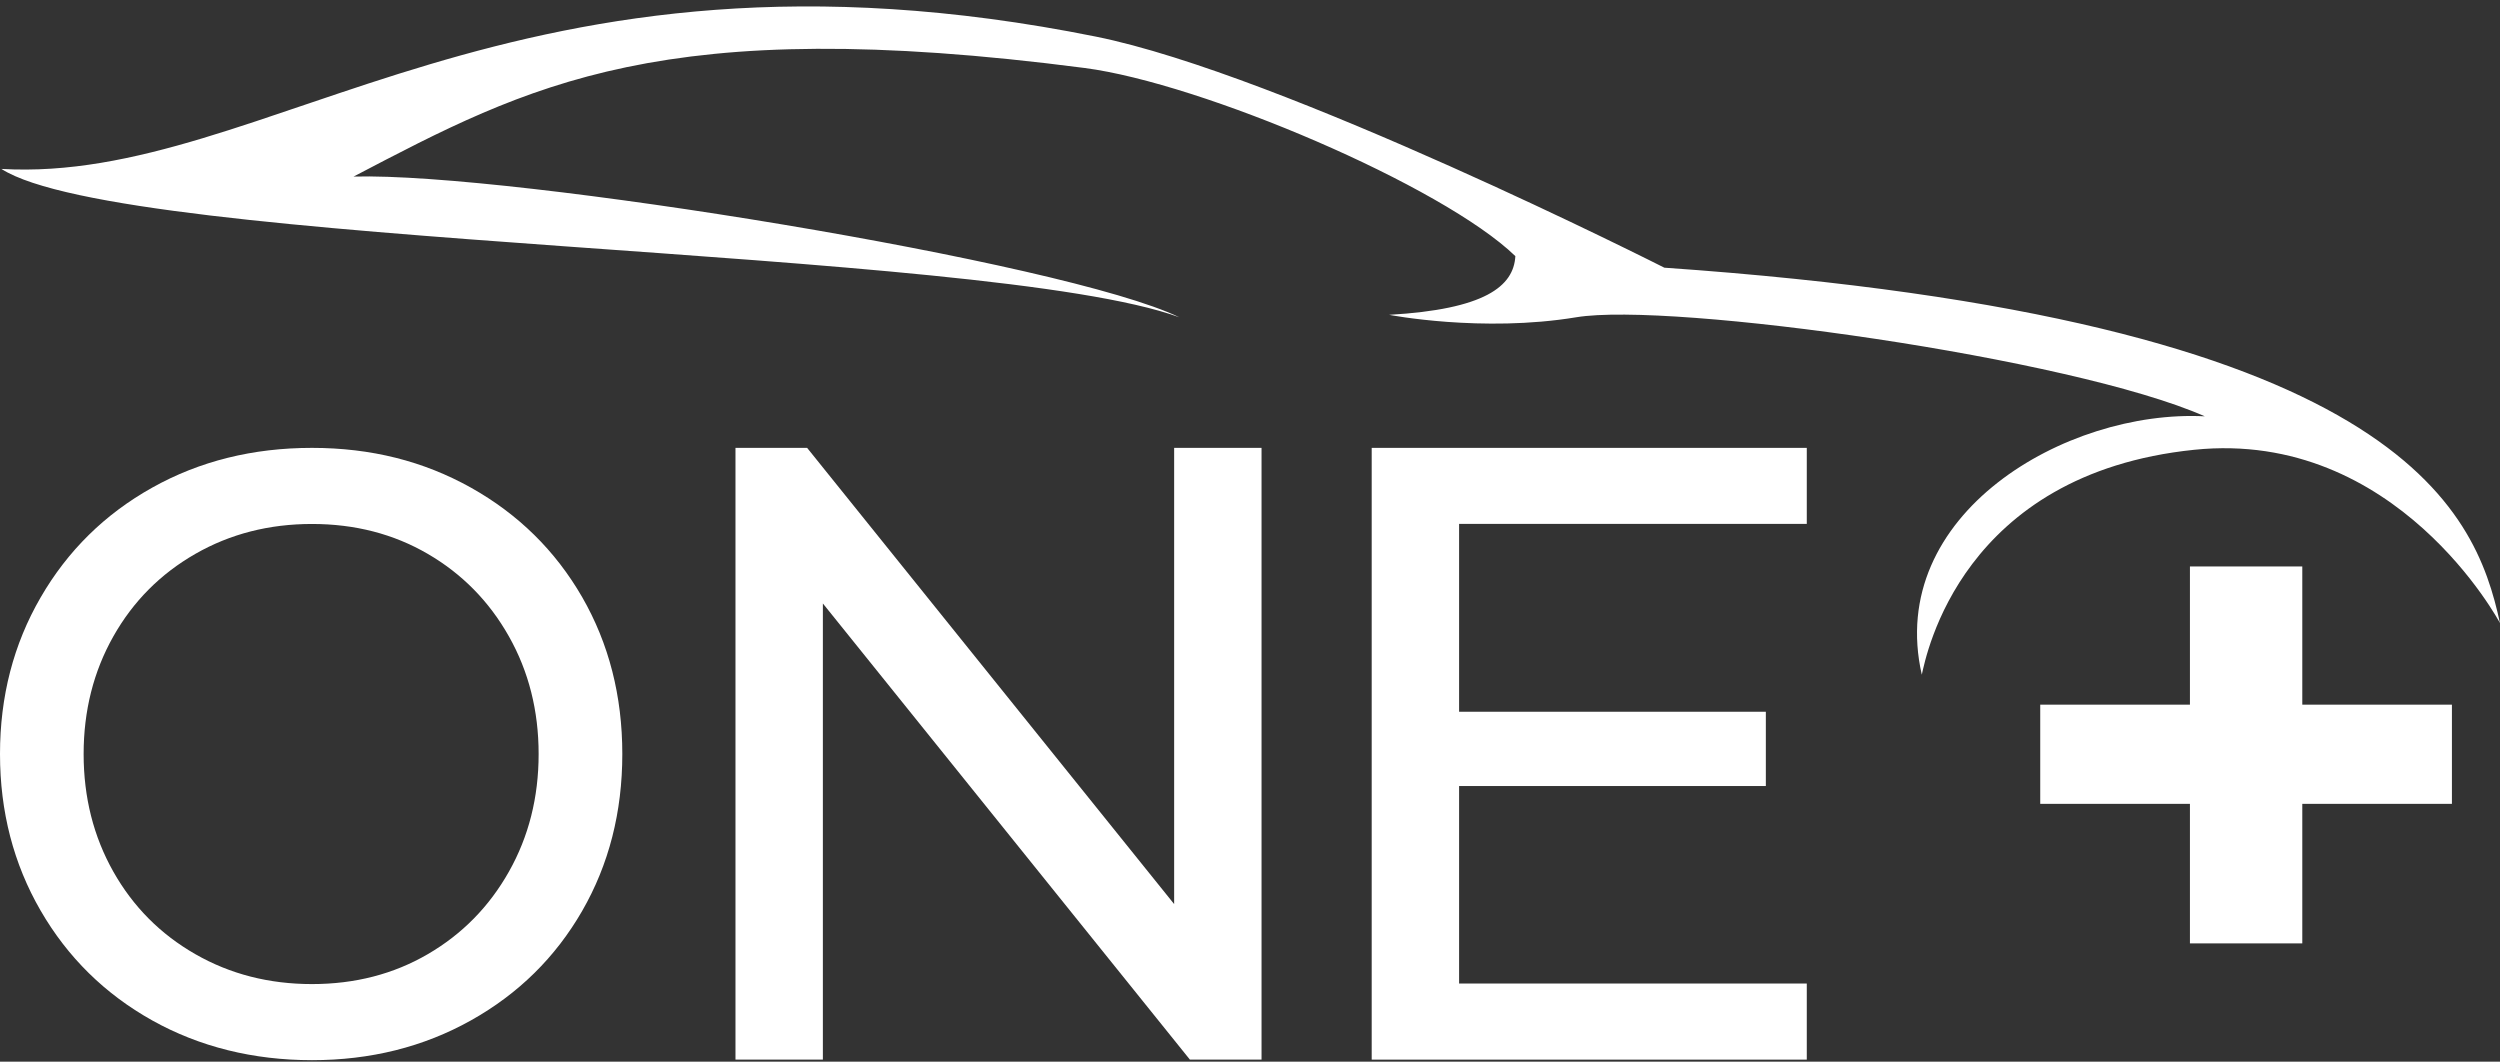 <svg width="146" height="62" viewBox="0 0 146 62" fill="none" xmlns="http://www.w3.org/2000/svg">
<rect x="0" y="0" width="146" height="62" fill="#333333" stroke="none"/>
<path d="M128.145 26.267C114.546 27.666 112.493 38.249 112.233 39.402C110.099 30.047 120.642 23.898 128.759 24.313C120.996 20.885 97.552 17.617 92.054 18.528C86.556 19.44 81.122 18.386 81.122 18.386C86.717 18.065 88.4 16.722 88.497 14.958C84.261 10.857 70.183 4.86 63.337 3.97C38.673 0.762 30.931 4.933 20.649 10.312C29.899 10.055 62.238 15.309 68.87 18.528C57.614 14.411 7.262 14.478 0.081 9.865C15.668 10.763 29.846 -4.731 63.994 2.137C74.869 4.324 97.198 15.633 97.198 15.633C140.081 18.611 144.544 29.666 146 36.392C146 36.392 139.985 25.05 128.147 26.267H128.145Z" fill="white"/>
<path d="M73.674 26.156V61.882H69.49L48.056 35.243V61.882H42.952V26.156H47.136L68.57 52.798V26.156H73.674Z" fill="white"/>
<path d="M8.891 59.593C6.122 58.044 3.948 55.905 2.37 53.176C0.791 50.447 0 47.399 0 44.035C0 40.671 0.788 37.626 2.37 34.895C3.948 32.166 6.122 30.024 8.891 28.477C11.658 26.928 14.77 26.156 18.22 26.156C21.67 26.156 24.733 26.93 27.5 28.477C30.266 30.027 32.432 32.158 33.998 34.87C35.56 37.586 36.343 40.639 36.343 44.035C36.343 47.431 35.56 50.487 33.998 53.2C32.435 55.913 30.269 58.044 27.5 59.593C24.731 61.142 21.637 61.914 18.22 61.914C14.802 61.914 11.658 61.14 8.891 59.593ZM24.985 55.722C26.988 54.556 28.567 52.951 29.722 50.903C30.877 48.855 31.456 46.566 31.456 44.035C31.456 41.505 30.877 39.215 29.722 37.168C28.567 35.12 26.988 33.514 24.985 32.348C22.983 31.182 20.729 30.6 18.22 30.6C15.711 30.6 13.44 31.182 11.406 32.348C9.371 33.514 7.774 35.12 6.618 37.168C5.463 39.215 4.884 41.505 4.884 44.035C4.884 46.566 5.463 48.855 6.618 50.903C7.774 52.951 9.369 54.556 11.406 55.722C13.44 56.889 15.711 57.47 18.22 57.47C20.729 57.47 22.983 56.889 24.985 55.722Z" fill="white"/>
<path d="M105.516 57.443V61.882H80.107V26.156H105.516V30.595H85.211V41.566H103.125V45.904H85.211V57.438H105.516V57.443Z" fill="white"/>
<path fill-rule="evenodd" clip-rule="evenodd" d="M127.892 33.081H134.454V41.152H143.192V46.945H134.454V55.094H127.892V46.945H119.15V41.152H127.892V33.081Z" fill="white"/>
</svg>
